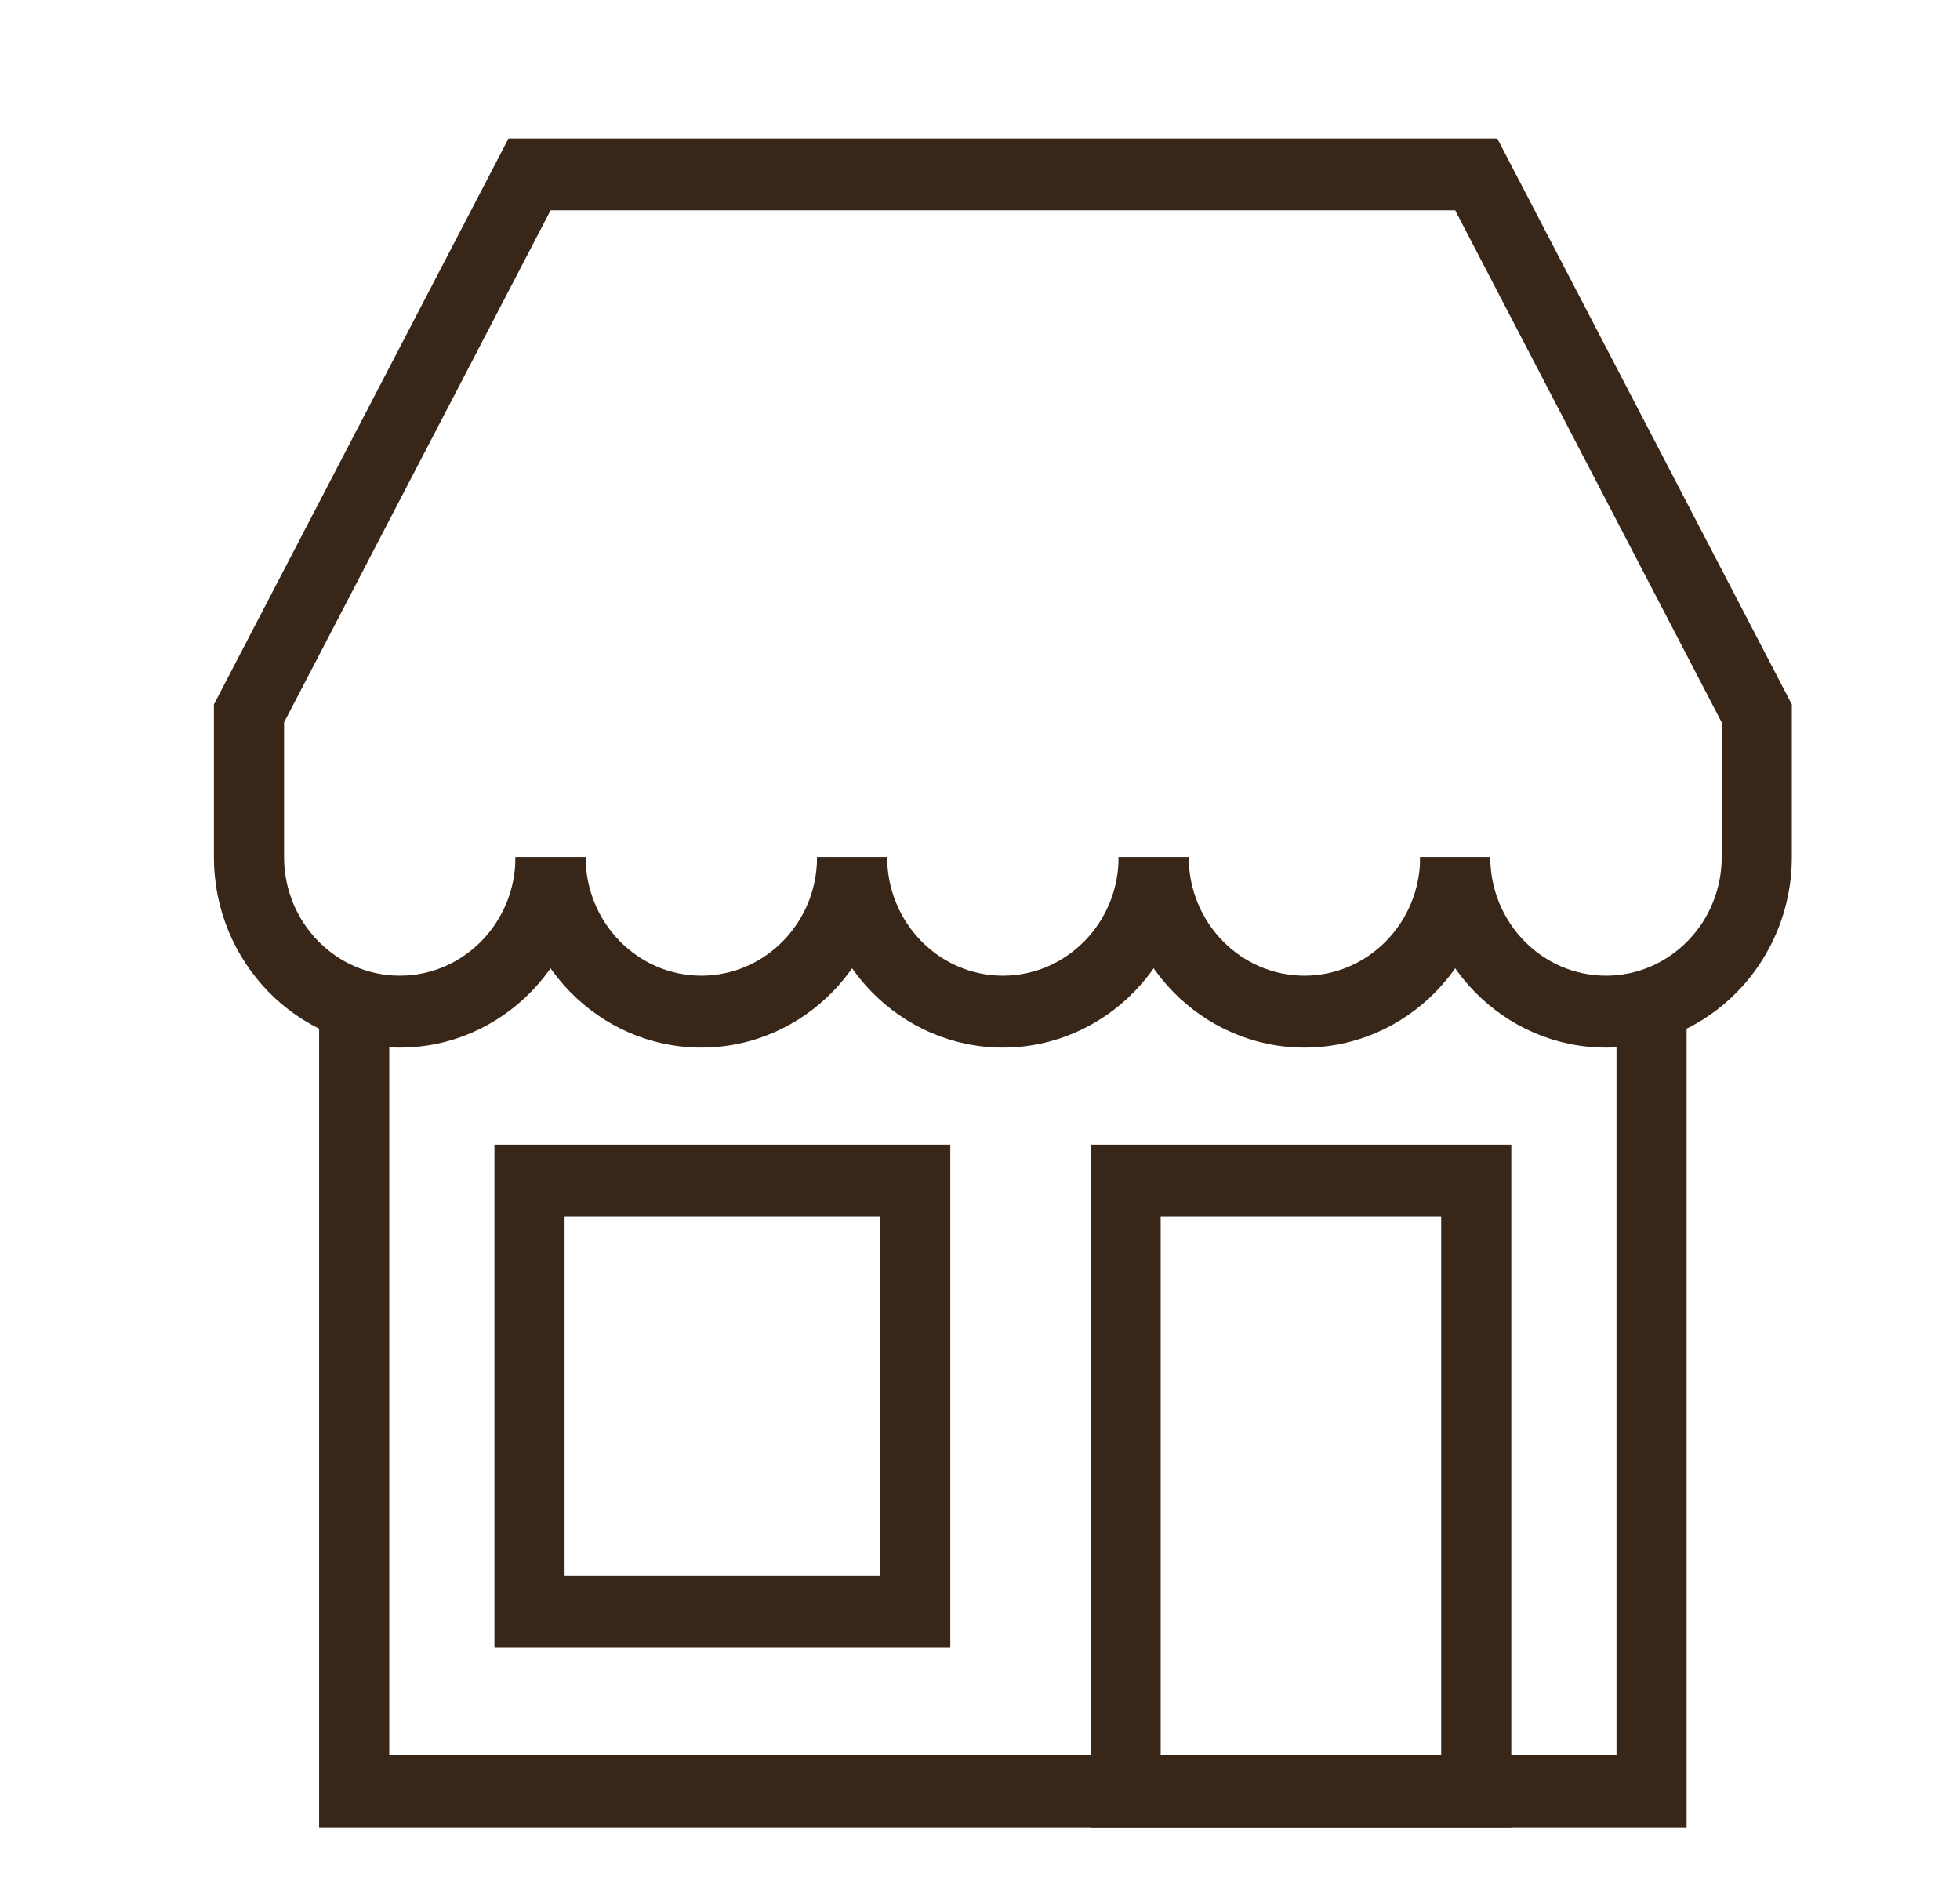 <svg width="60" height="58" viewBox="0 0 60 58" fill="none" xmlns="http://www.w3.org/2000/svg">
<path d="M51.631 55.935H9.769V30.637H11.916V53.736H49.485V30.637H51.631V55.935Z" fill="#382718"/>
<path d="M49.163 32.067C46.026 32.067 43.474 29.453 43.474 26.238H45.62C45.62 28.239 47.209 29.867 49.163 29.867C51.116 29.867 52.705 28.239 52.705 26.238V22.113L44.547 6.439H16.854L8.696 22.113V26.238C8.696 28.239 10.285 29.867 12.238 29.867C14.192 29.867 15.78 28.24 15.78 26.238H17.927C17.927 29.452 15.374 32.067 12.238 32.067C9.102 32.067 6.549 29.452 6.549 26.238V21.563L15.566 4.24H45.835L54.852 21.563V26.238C54.852 29.452 52.299 32.067 49.163 32.067Z" fill="#382718"/>
<path d="M21.469 32.067C18.333 32.067 15.78 29.453 15.78 26.238H17.927C17.927 28.238 19.516 29.867 21.469 29.867C23.423 29.867 25.012 28.24 25.012 26.238H27.158C27.158 29.452 24.606 32.067 21.469 32.067Z" fill="#382718"/>
<path d="M30.7 32.067C27.564 32.067 25.012 29.453 25.012 26.238H27.158C27.158 28.238 28.747 29.867 30.7 29.867C32.654 29.867 34.243 28.24 34.243 26.238H36.389C36.389 29.452 33.837 32.067 30.7 32.067Z" fill="#382718"/>
<path d="M39.931 32.067C36.795 32.067 34.243 29.453 34.243 26.238H36.389C36.389 28.238 37.978 29.867 39.931 29.867C41.885 29.867 43.475 28.24 43.475 26.238H45.621C45.62 29.452 43.068 32.067 39.931 32.067Z" fill="#382718"/>
<path d="M46.264 55.935H33.384V35.037H46.264V55.935ZM35.531 53.736H44.118V37.237H35.531V53.736Z" fill="#382718"/>
<path d="M29.09 50.436H15.136V35.037H29.09V50.436ZM17.283 48.236H26.944V37.237H17.283V48.236Z" fill="#382718"/>
</svg>
